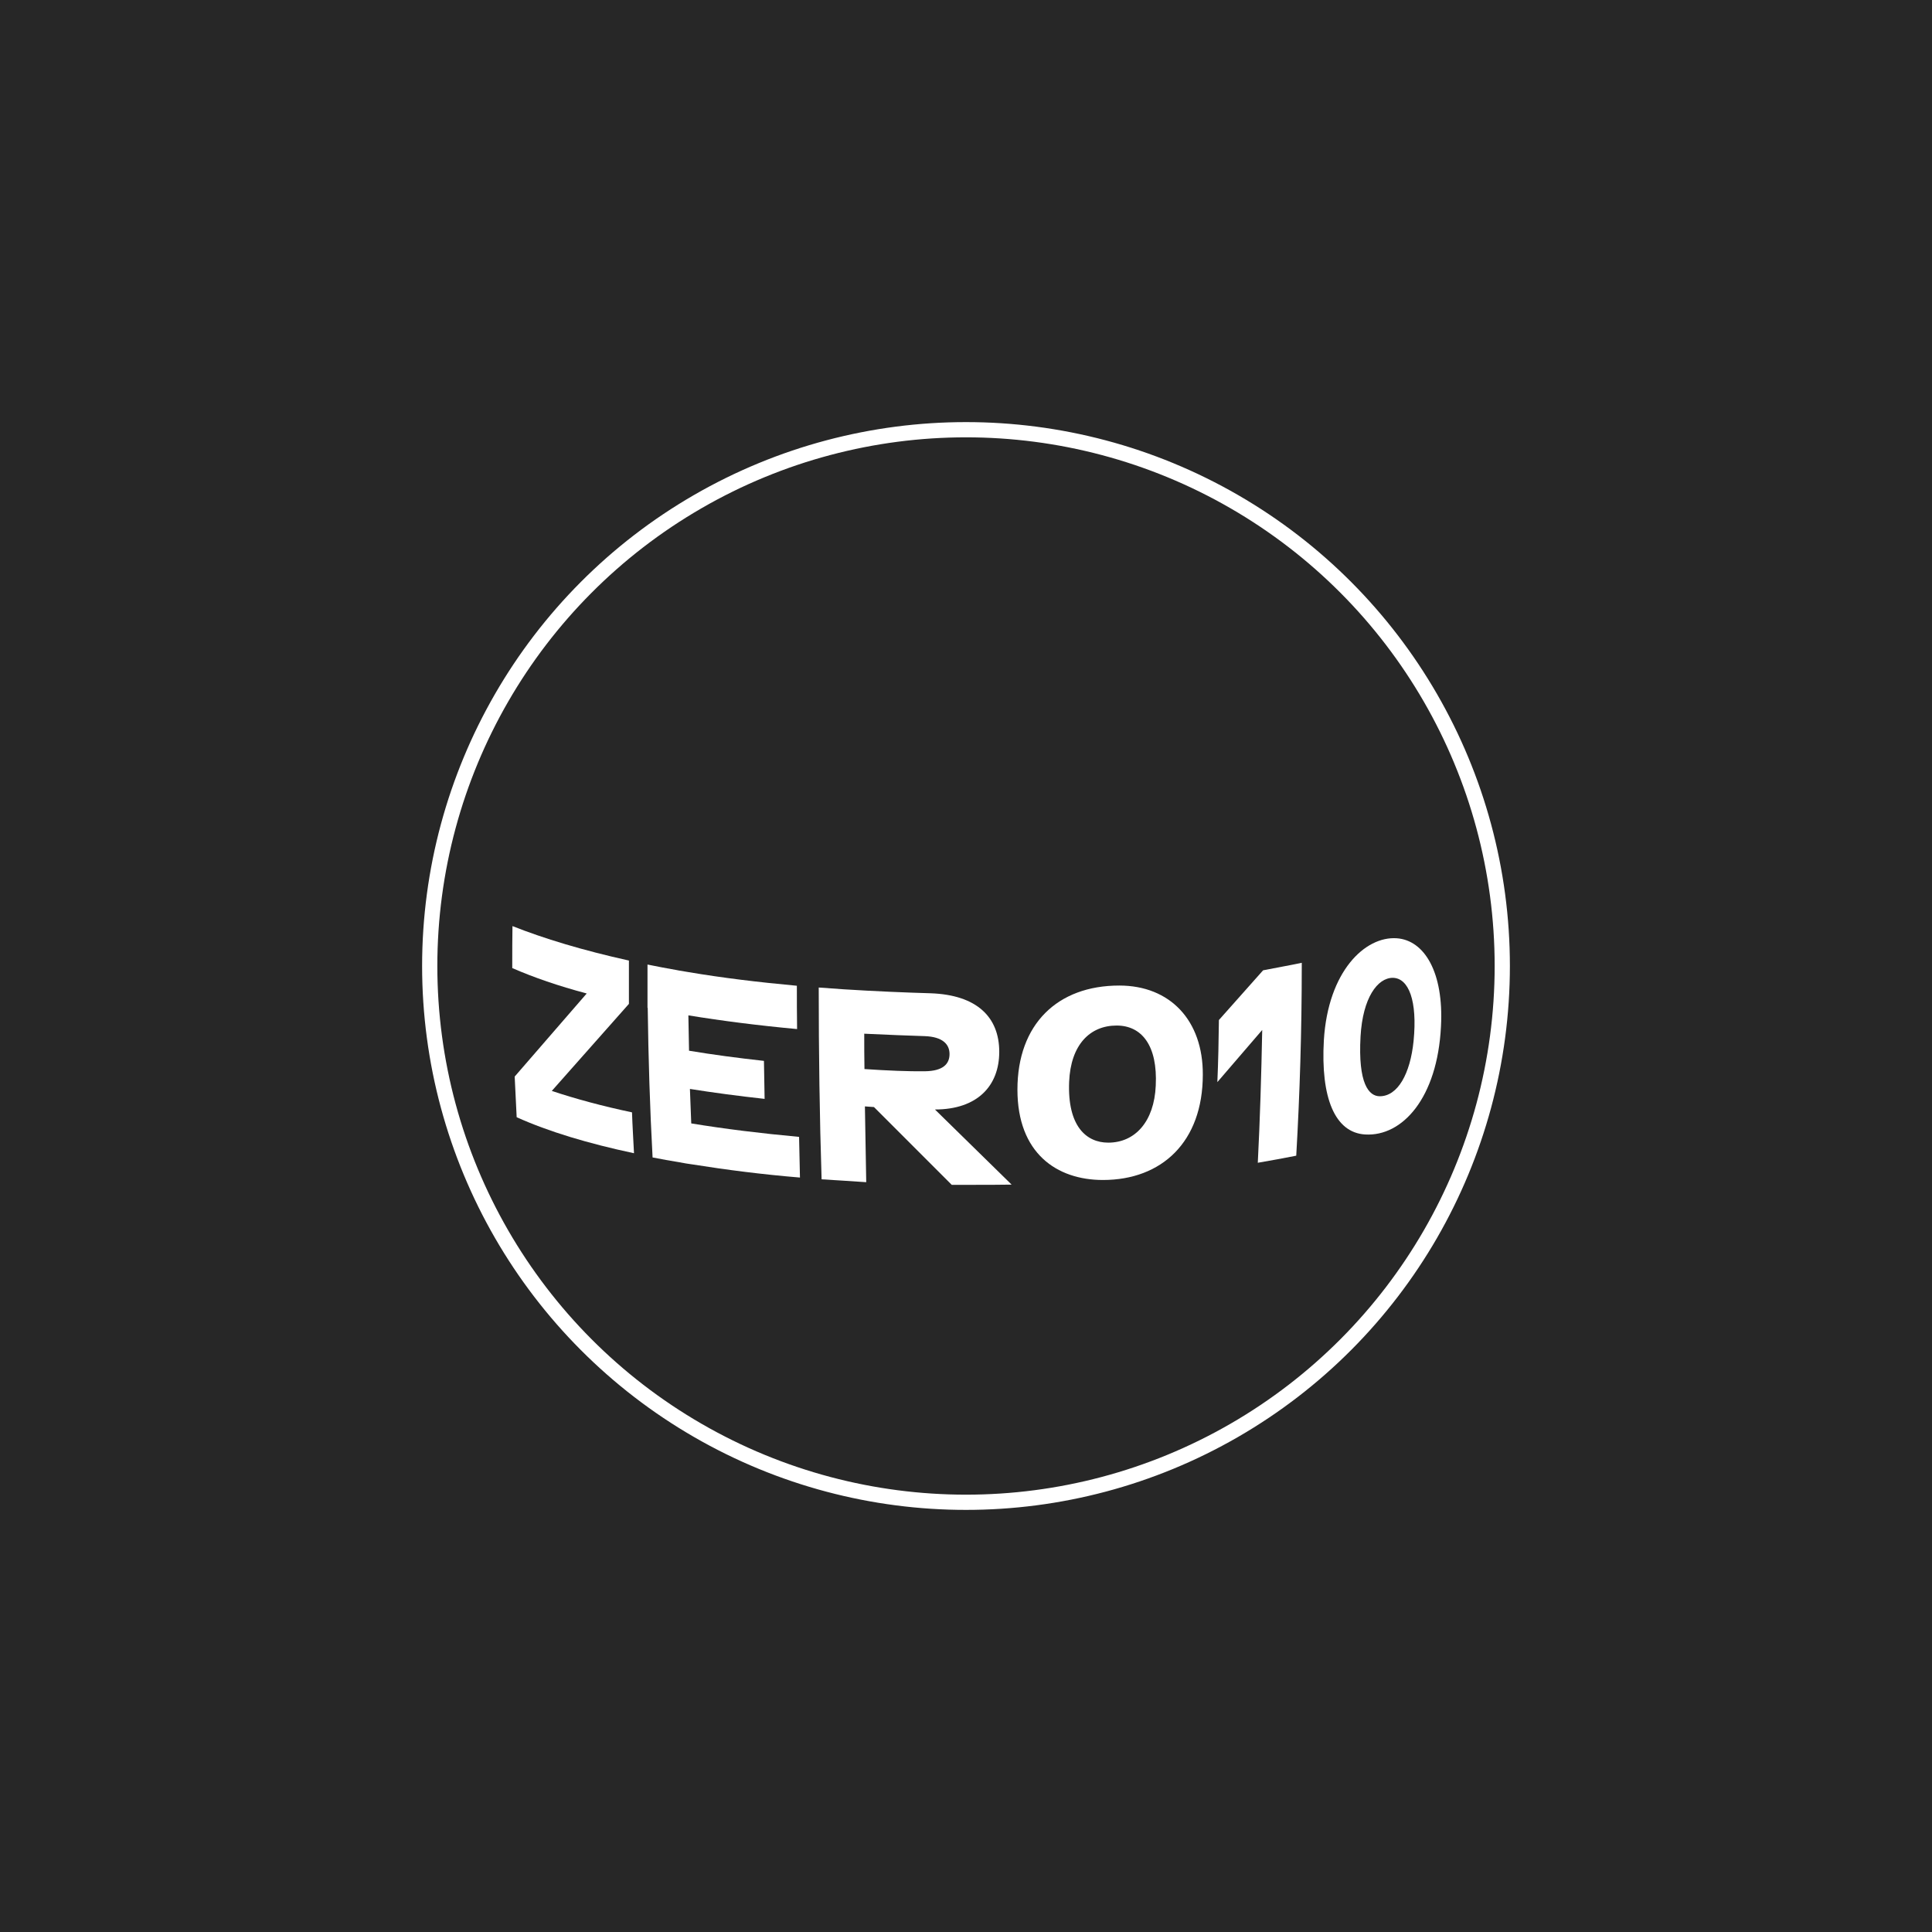 <svg width="600" height="600" viewBox="0 0 600 600" fill="none" xmlns="http://www.w3.org/2000/svg">
<rect width="600" height="600" fill="#272727"/>
<path d="M248.161 353.072C236.289 351.974 225.104 350.602 214.674 348.886C214.536 345.318 214.399 341.749 214.262 338.181C221.604 339.348 229.358 340.377 237.456 341.269L237.25 329.466C229.153 328.574 221.398 327.545 213.987 326.31C213.919 322.673 213.85 318.967 213.781 315.33C224.28 317.046 235.603 318.487 247.543 319.585C247.474 315.124 247.474 310.595 247.474 306.135C235.534 305.037 224.212 303.665 213.713 301.881C212.752 301.743 211.791 301.537 210.831 301.4C210.625 301.332 210.35 301.332 210.145 301.263C207.057 300.714 204.037 300.165 201.087 299.547C201.087 299.616 201.087 299.822 201.087 299.959C201.087 304.282 201.087 308.674 201.087 312.997H201.155C201.361 328.78 201.841 344.288 202.665 359.454C205.41 360.003 208.155 360.483 211.037 360.963C212.409 361.238 213.781 361.444 215.223 361.65C225.584 363.297 236.77 364.738 248.435 365.698C248.367 361.581 248.229 357.326 248.161 353.072Z" fill="white"/>
<path d="M433.784 291.387C423.903 290.7 412.443 301.68 411.139 323.021C410.11 340.931 414.57 351.773 423.971 352.322C435.5 353.008 446.41 341 447.508 318.766C448.4 302.092 442.43 292.004 433.784 291.387ZM438.999 323.295C437.97 333.52 434.059 340.451 428.5 340.451C425.138 340.451 421.707 336.608 422.53 321.854C423.217 309.846 427.814 303.67 432.549 303.67C437.49 303.738 440.235 310.806 438.999 323.295Z" fill="white"/>
<path d="M171.367 338.796L195.316 311.76C195.316 307.848 195.316 303.868 195.316 299.957C195.316 299.477 195.316 298.859 195.316 298.31C181.043 295.153 168.828 291.448 159.152 287.605C159.084 291.448 159.084 295.702 159.084 299.957C159.084 300.163 159.084 300.369 159.084 300.643C165.671 303.525 173.426 306.201 182.209 308.535L159.839 334.336C160.044 338.659 160.25 343.051 160.456 346.962C170.338 351.423 182.689 355.128 196.894 358.148C196.688 353.893 196.414 349.639 196.276 345.453C187.15 343.531 178.778 341.267 171.367 338.796Z" fill="white"/>
<path d="M310.326 326.652C310.326 315.947 303.464 308.948 288.916 308.467C281.643 308.262 271.624 307.85 261.948 307.232C259.409 307.026 256.87 306.889 254.263 306.683C254.263 326.995 254.537 346.964 255.155 366.246C259.89 366.521 264.762 366.864 269.016 367.138C268.879 359.384 268.742 351.561 268.605 343.601C269.565 343.67 270.526 343.739 271.418 343.807L295.573 367.962C297.563 367.962 299.621 367.962 301.543 367.962C306.003 367.962 310.463 367.962 314.169 367.893L290.357 344.562C303.533 344.562 310.326 337.22 310.326 326.652ZM294.886 327.338C294.886 330.358 292.965 332.622 287.201 332.691C282.26 332.759 275.535 332.485 268.467 332.004C268.399 328.367 268.399 324.731 268.399 321.025C275.672 321.368 282.535 321.643 287.201 321.78C292.759 321.986 294.886 324.319 294.886 327.338Z" fill="white"/>
<path d="M347.606 306.07C328.392 306.07 315.972 318.079 315.972 338.39C315.972 358.085 328.118 366.456 342.528 366.456C360.782 366.456 373.545 354.654 373.545 333.724C373.614 316.981 363.458 306.07 347.606 306.07ZM358.929 337.155C358.448 348.272 352.547 354.859 344.175 354.859C337.382 354.859 331.48 349.781 332.029 335.989C332.51 324.46 338.48 318.49 346.783 318.49C354.606 318.49 359.546 324.735 358.929 337.155Z" fill="white"/>
<path d="M378.542 316.778C378.474 323.228 378.337 329.679 378.062 336.06L391.992 319.866C391.718 333.865 391.306 347.657 390.62 361.107C394.668 360.421 398.717 359.666 402.56 358.911C403.658 339.835 404.275 320.14 404.275 300.034C404.275 299.76 404.275 299.348 404.275 299.005C400.433 299.828 396.384 300.515 392.267 301.338L378.542 316.778Z" fill="white"/>
<circle cx="300" cy="300" r="166.546" stroke="white" stroke-width="4.73"/>
</svg>
